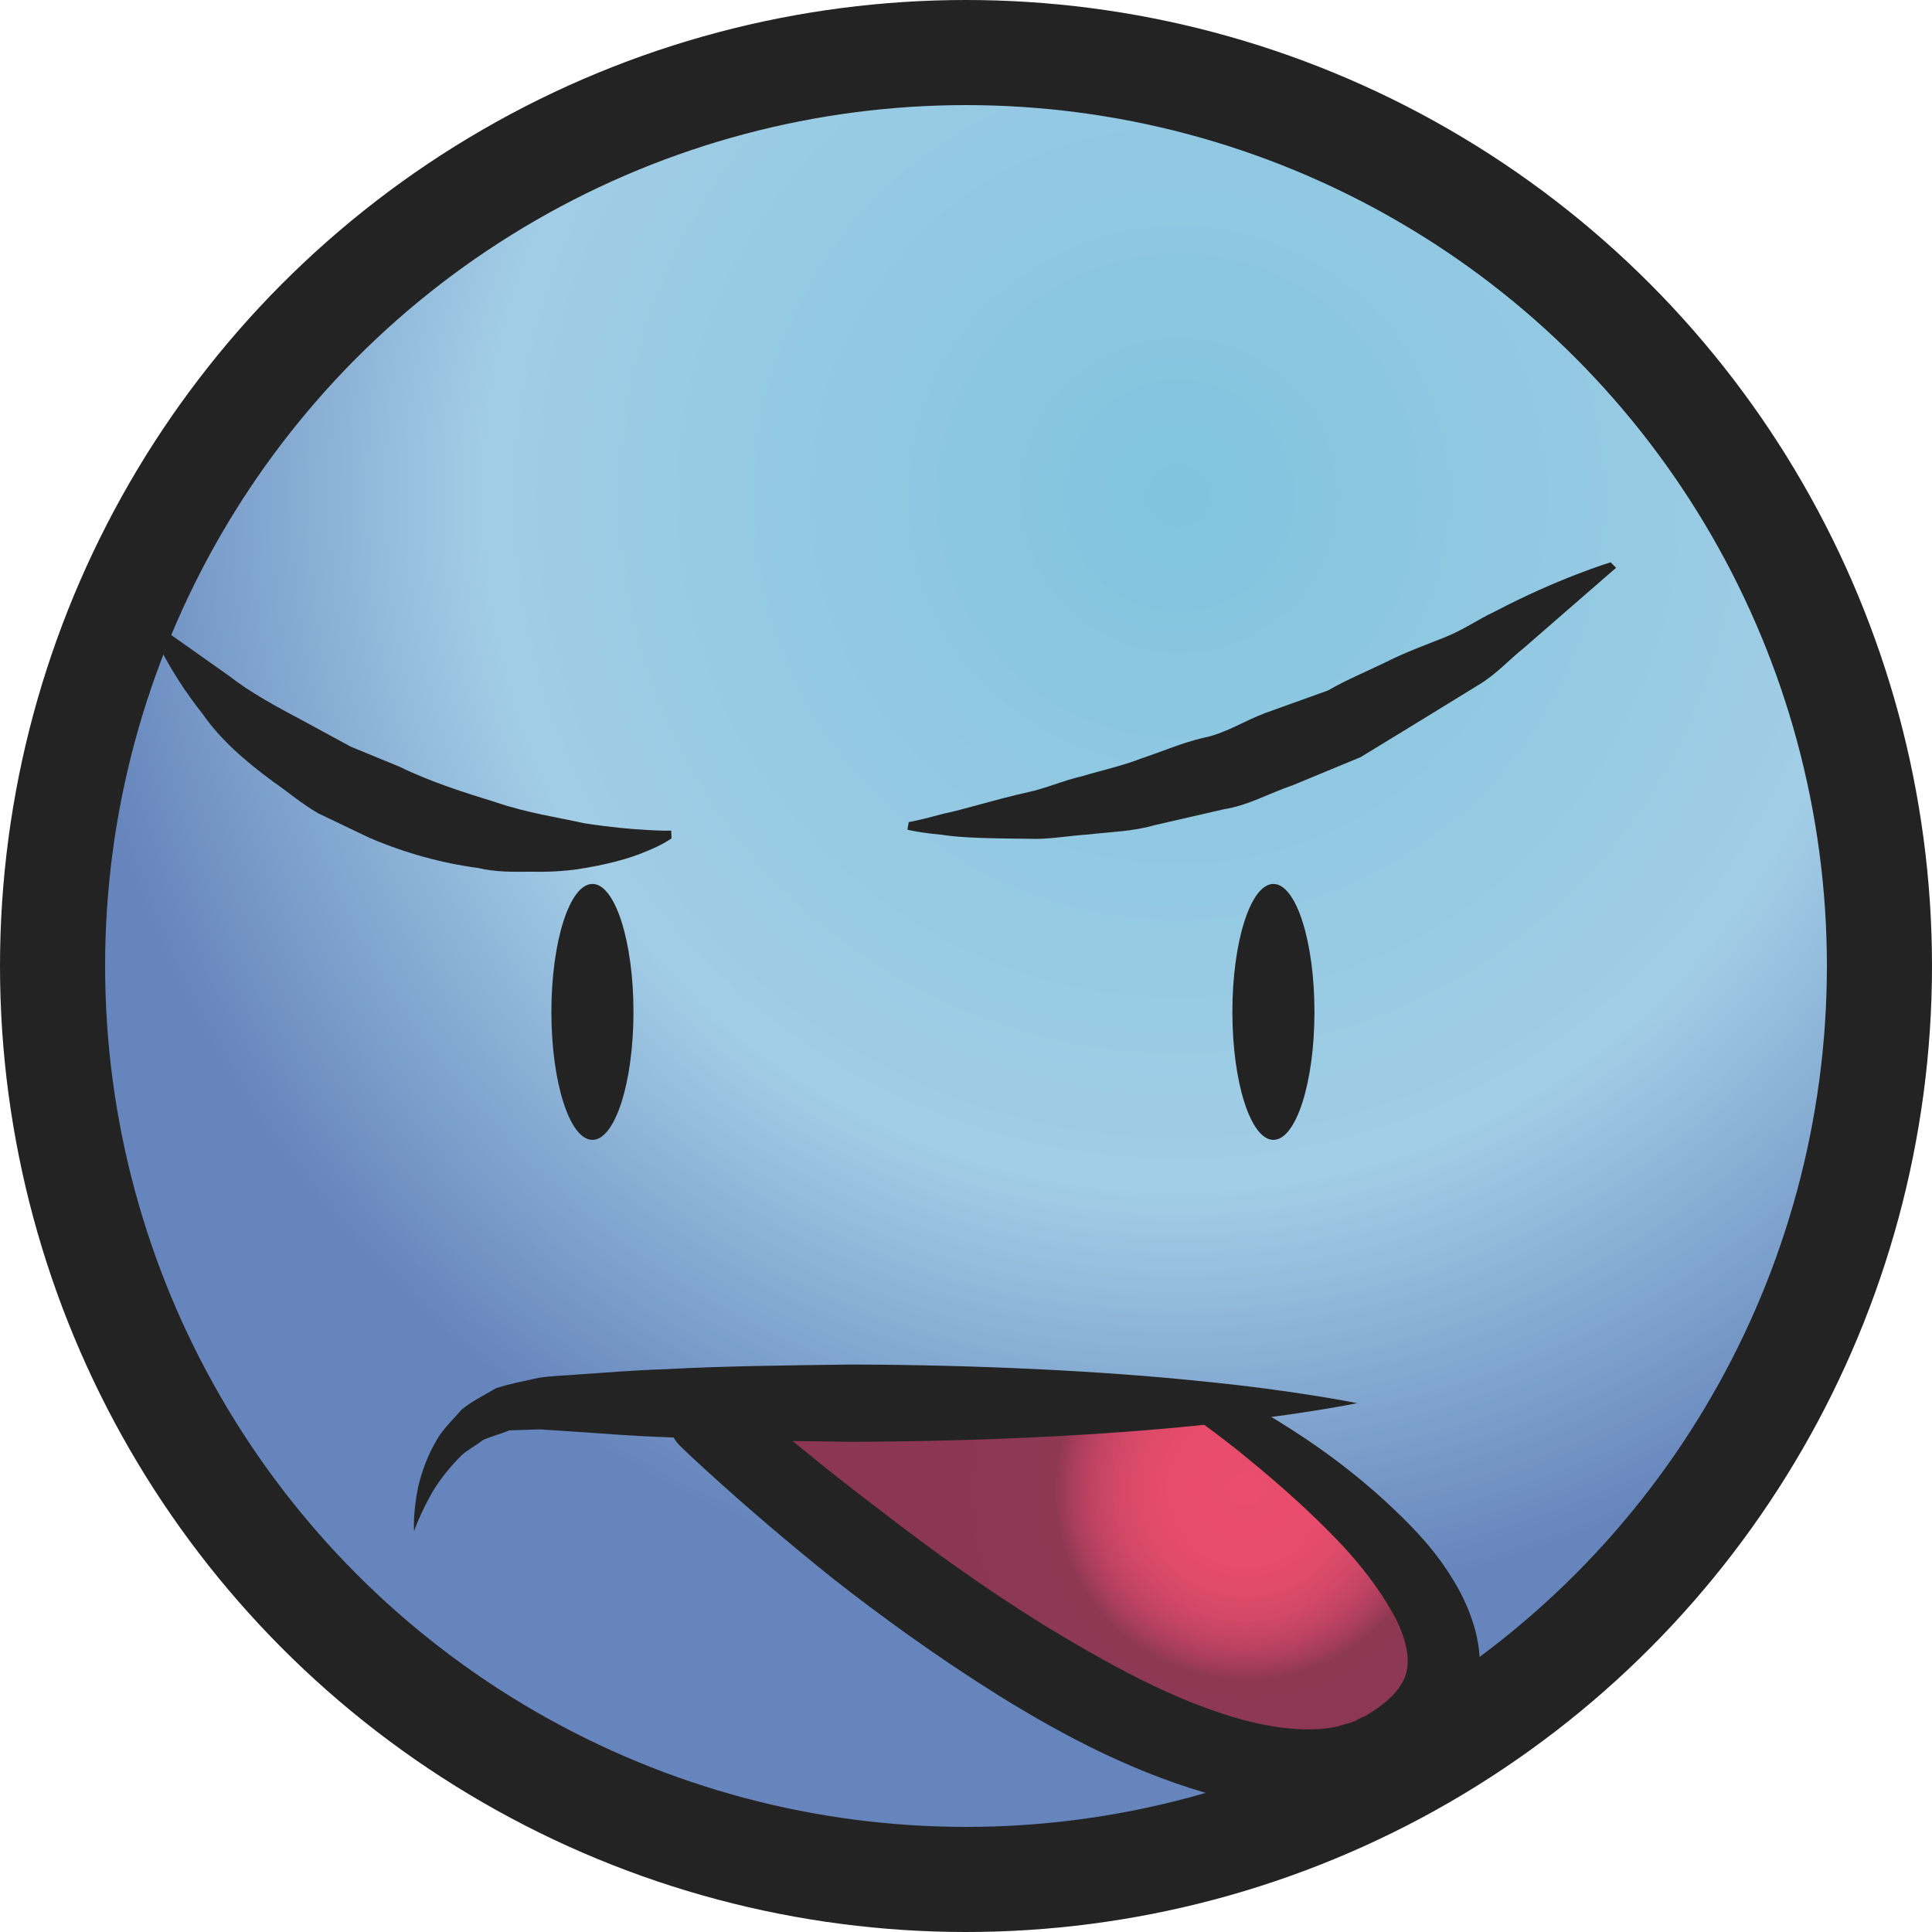 <?xml version="1.0" encoding="utf-8"?>
<!-- Generator: Adobe Illustrator 17.0.0, SVG Export Plug-In . SVG Version: 6.00 Build 0)  -->
<!DOCTYPE svg PUBLIC "-//W3C//DTD SVG 1.1//EN" "http://www.w3.org/Graphics/SVG/1.1/DTD/svg11.dtd">
<svg version="1.1" id="Layer_1" xmlns="http://www.w3.org/2000/svg" xmlns:xlink="http://www.w3.org/1999/xlink" x="0px" y="0px"
	 width="25px" height="25px" viewBox="0 0 25 25" enable-background="new 0 0 25 25" xml:space="preserve">
<g>
	<g id="layer1_3_" transform="translate(0,-1027.362)">
		<circle id="path4136-5_3_" fill="#232323" cx="12.5" cy="1039.862" r="12.5"/>
		
			<radialGradient id="path4136_39_" cx="1811.741" cy="-1991.649" r="29.589" gradientTransform="matrix(0.487 0 0 -0.487 -867.068 63.846)" gradientUnits="userSpaceOnUse">
			<stop  offset="0" style="stop-color:#81C4DE"/>
			<stop  offset="0.624" style="stop-color:#A2CDE6"/>
			<stop  offset="1" style="stop-color:#6685BC"/>
		</radialGradient>
		<circle id="path4136_3_" fill="url(#path4136_39_)" cx="12.5" cy="1039.862" r="11.14"/>
	</g>
	<g>
		<path fill="none" d="M3.063,8.125"/>
	</g>
	<ellipse fill="#232323" cx="7.666" cy="13.094" rx="0.531" ry="1.656"/>
	<ellipse fill="#232323" cx="16.478" cy="13.094" rx="0.531" ry="1.656"/>
	<path fill="#232323" d="M11.759,10.638c0,0,0.175-0.032,0.45-0.109c0.271-0.055,0.653-0.18,1.096-0.279
		c0.221-0.046,0.455-0.151,0.702-0.207c0.245-0.075,0.503-0.128,0.762-0.229c0.261-0.086,0.521-0.2,0.798-0.266
		c0.28-0.052,0.531-0.219,0.801-0.32c0.273-0.098,0.546-0.196,0.815-0.293c0.248-0.143,0.512-0.25,0.76-0.372
		c0.246-0.124,0.504-0.217,0.747-0.314c0.243-0.096,0.443-0.239,0.654-0.336c0.813-0.429,1.497-0.637,1.497-0.637l0.071,0.071
		c0,0-0.478,0.415-1.195,1.039c-0.186,0.147-0.359,0.345-0.595,0.483c-0.232,0.143-0.477,0.293-0.731,0.449
		c-0.254,0.155-0.517,0.316-0.784,0.479c-0.289,0.12-0.583,0.241-0.877,0.363c-0.301,0.102-0.582,0.264-0.895,0.312
		c-0.305,0.07-0.605,0.139-0.896,0.206c-0.287,0.083-0.578,0.087-0.849,0.119c-0.272,0.019-0.528,0.067-0.766,0.057
		c-0.477-0.005-0.873-0.009-1.151-0.054c-0.279-0.025-0.431-0.064-0.431-0.064L11.759,10.638z"/>
	<path fill="#232323" d="M8.689,10.849c0,0-0.106,0.079-0.32,0.165c-0.218,0.095-0.525,0.178-0.904,0.235
		c-0.189,0.026-0.391,0.036-0.607,0.031c-0.217,0.002-0.449,0.006-0.673-0.049c-0.465-0.06-0.946-0.194-1.401-0.388
		c-0.223-0.106-0.446-0.213-0.665-0.318c-0.21-0.121-0.395-0.279-0.584-0.41C3.162,9.842,2.841,9.556,2.624,9.241
		C2.157,8.653,1.968,8.164,1.968,8.164l0.063-0.077c0,0,0.373,0.264,0.933,0.659c0.27,0.213,0.621,0.403,0.999,0.603
		C4.15,9.451,4.344,9.556,4.541,9.663c0.207,0.085,0.417,0.172,0.628,0.258c0.41,0.2,0.844,0.336,1.252,0.462
		c0.404,0.138,0.801,0.194,1.134,0.269c0.676,0.106,1.131,0.097,1.131,0.097L8.689,10.849z"/>
	<g>
		
			<radialGradient id="SVGID_1_" cx="309.62" cy="-167.765" r="3.773" gradientTransform="matrix(1 0 0 -1 -293.5 -148.5)" gradientUnits="userSpaceOnUse">
			<stop  offset="0" style="stop-color:#EA4D6E"/>
			<stop  offset="0.234" style="stop-color:#E84C6D"/>
			<stop  offset="0.354" style="stop-color:#E04B6B"/>
			<stop  offset="0.448" style="stop-color:#D34867"/>
			<stop  offset="0.528" style="stop-color:#C04362"/>
			<stop  offset="0.599" style="stop-color:#A83E5B"/>
			<stop  offset="0.655" style="stop-color:#8E3854"/>
			<stop  offset="1" style="stop-color:#8B3753"/>
		</radialGradient>
		<path fill="url(#SVGID_1_)" d="M9.146,18.351c0,0,6.229,5.837,8.791,4.274s-2.313-4.469-2.313-4.469"/>
		<path fill="#232323" d="M9.487,17.985c0,0,0.736,0.676,1.936,1.583c0.594,0.459,1.302,0.975,2.091,1.464
			c0.789,0.477,1.656,0.971,2.549,1.217c0.441,0.12,0.887,0.171,1.253,0.09c0.084-0.032,0.18-0.043,0.253-0.089
			c0.03-0.014,0.099-0.049,0.098-0.043l0.155-0.101c0.154-0.111,0.254-0.209,0.325-0.337c0.133-0.22,0.062-0.555-0.118-0.884
			c-0.18-0.324-0.421-0.633-0.667-0.896c-0.498-0.527-0.984-0.926-1.321-1.202c-0.342-0.272-0.545-0.411-0.545-0.411
			c-0.116-0.079-0.145-0.238-0.066-0.354c0.073-0.107,0.214-0.14,0.326-0.083c0,0,0.236,0.12,0.627,0.355
			c0.391,0.235,0.944,0.585,1.539,1.128c0.294,0.274,0.617,0.584,0.879,1.017c0.249,0.404,0.518,1.065,0.211,1.738
			c-0.136,0.307-0.389,0.562-0.626,0.743l-0.15,0.108c-0.108,0.068-0.152,0.083-0.233,0.126c-0.142,0.082-0.297,0.116-0.449,0.167
			c-0.617,0.146-1.213,0.066-1.753-0.066c-1.081-0.285-2.021-0.786-2.857-1.302c-0.834-0.521-1.568-1.057-2.179-1.537
			c-1.212-0.973-1.958-1.699-1.958-1.699l-0.005-0.005c-0.198-0.193-0.202-0.509-0.01-0.707C8.98,17.81,9.289,17.803,9.487,17.985z"
			/>
	</g>
	<path fill="#232323" d="M5.359,19.813c0,0-0.022-0.208,0.053-0.579c0.045-0.183,0.117-0.405,0.265-0.644
		c0.076-0.116,0.186-0.224,0.294-0.347c0.123-0.105,0.284-0.182,0.444-0.278c0.17-0.057,0.357-0.092,0.554-0.136
		c0.18-0.028,0.341-0.028,0.52-0.044c0.352-0.024,0.724-0.055,1.108-0.067c0.768-0.042,1.588-0.05,2.408-0.061
		c1.639,0.003,3.279,0.085,4.508,0.213c1.229,0.119,2.049,0.287,2.049,0.287s-0.82,0.168-2.049,0.287
		c-1.229,0.127-2.869,0.21-4.508,0.213c-0.82-0.011-1.639-0.018-2.408-0.061c-0.384-0.012-0.756-0.043-1.108-0.067
		c-0.173-0.011-0.342-0.023-0.505-0.033c-0.135,0.005-0.266,0.009-0.392,0.013c-0.112,0.046-0.231,0.075-0.339,0.124
		c-0.093,0.07-0.198,0.125-0.281,0.199c-0.159,0.159-0.286,0.323-0.376,0.474C5.424,19.609,5.359,19.813,5.359,19.813z"/>
</g>
</svg>
